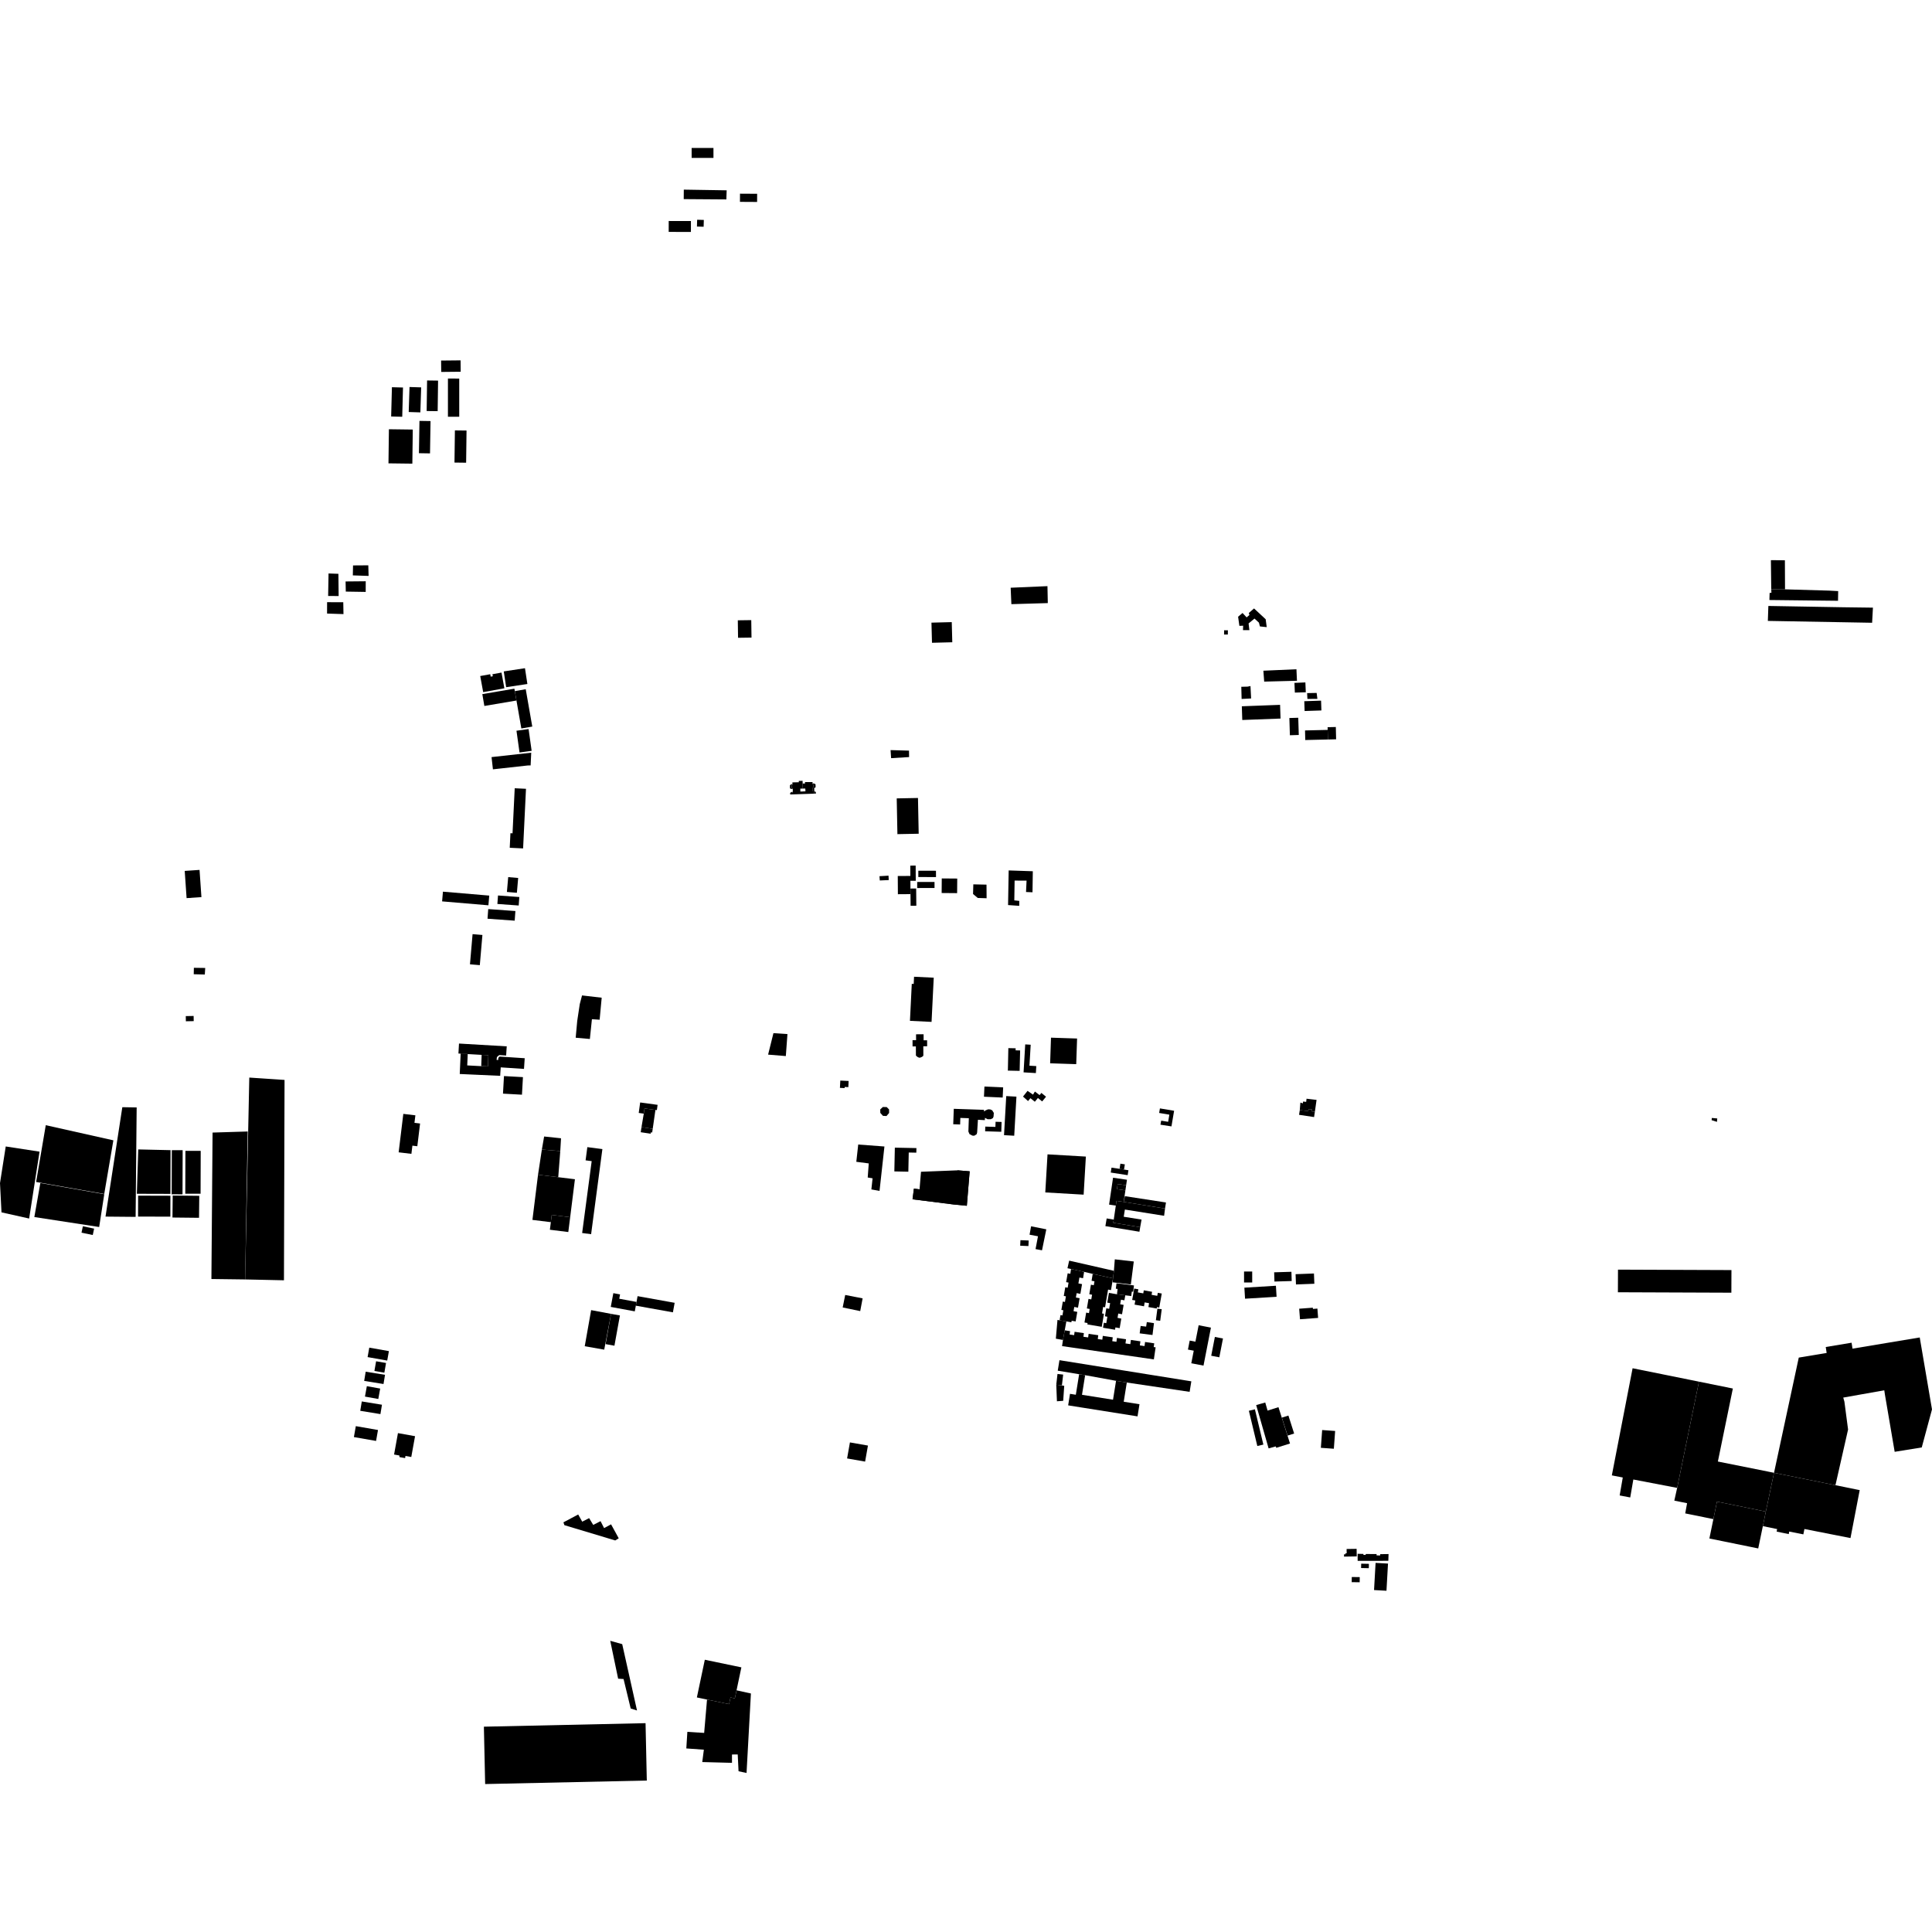 <?xml version="1.0" encoding="utf-8" standalone="no"?>
<!DOCTYPE svg PUBLIC "-//W3C//DTD SVG 1.1//EN"
  "http://www.w3.org/Graphics/SVG/1.1/DTD/svg11.dtd">
<!-- Created with matplotlib (https://matplotlib.org/) -->
<svg height="288pt" version="1.1" viewBox="0 0 288 288" width="288pt" xmlns="http://www.w3.org/2000/svg" xmlns:xlink="http://www.w3.org/1999/xlink">
 <defs>
  <style type="text/css">
*{stroke-linecap:butt;stroke-linejoin:round;}
  </style>
 </defs>
 <g id="figure_1">
  <g id="patch_1">
   <path d="M 0 288 
L 288 288 
L 288 0 
L 0 0 
z
" style="fill:none;opacity:0;"/>
  </g>
  <g id="axes_1">
   <g id="PatchCollection_1">
    <path clip-path="url(#p174201b217)" d="M 84.133 227.354 
L 91.712 229.633 
L 92.233 229.311 
L 91.091 227.23 
L 90.051 227.791 
L 89.523 226.756 
L 88.434 227.318 
L 87.821 226.307 
L 86.792 226.833 
L 86.192 225.762 
L 83.989 226.932 
L 84.133 227.354 
"/>
    <path clip-path="url(#p174201b217)" d="M 90.966 244.592 
L 92.145 250.239 
L 92.954 250.289 
L 94.017 254.685 
L 94.958 254.977 
L 92.752 245.09 
L 90.966 244.592 
"/>
    <path clip-path="url(#p174201b217)" d="M 6.823 167.73 
L 16.9 169.987 
L 15.539 177.978 
L 5.385 176.195 
L 6.823 167.73 
"/>
    <path clip-path="url(#p174201b217)" d="M 6.014 176.351 
L 15.542 178.018 
L 14.782 182.908 
L 5.119 181.422 
L 6.014 176.351 
"/>
    <path clip-path="url(#p174201b217)" d="M 0.856 170.901 
L 5.894 171.675 
L 4.344 181.645 
L 0.223 180.723 
L -0 176.364 
L 0.856 170.901 
"/>
    <path clip-path="url(#p174201b217)" d="M 105.066 247.416 
L 110.516 248.551 
L 109.543 253.171 
L 108.892 253.037 
L 108.681 254.034 
L 105.395 253.35 
L 103.882 253.035 
L 105.066 247.416 
"/>
    <path clip-path="url(#p174201b217)" d="M 72.132 257.394 
L 96.231 256.87 
L 96.418 265.422 
L 72.321 265.945 
L 72.132 257.394 
"/>
    <path clip-path="url(#p174201b217)" d="M 31.515 190.659 
L 31.687 168.83 
L 36.925 168.669 
L 36.538 190.724 
L 31.515 190.659 
"/>
    <path clip-path="url(#p174201b217)" d="M 20.372 165.083 
L 20.217 181.397 
L 15.729 181.356 
L 18.235 165.047 
L 20.372 165.083 
"/>
    <path clip-path="url(#p174201b217)" d="M 105.395 253.35 
L 108.681 254.034 
L 108.892 253.037 
L 109.543 253.171 
L 109.798 251.973 
L 111.938 252.446 
L 111.286 264.294 
L 110.093 264.037 
L 109.972 261.537 
L 109.115 261.539 
L 109.116 262.784 
L 104.684 262.665 
L 104.924 260.823 
L 102.308 260.637 
L 102.464 258.166 
L 104.968 258.322 
L 105.395 253.35 
"/>
    <path clip-path="url(#p174201b217)" d="M 36.538 190.724 
L 37.161 160.632 
L 42.417 160.983 
L 42.329 190.85 
L 36.538 190.724 
"/>
    <path clip-path="url(#p174201b217)" d="M 27.228 171.458 
L 27.208 178.036 
L 25.594 178.031 
L 25.613 171.453 
L 27.228 171.458 
"/>
    <path clip-path="url(#p174201b217)" d="M 20.581 181.352 
L 20.59 178.236 
L 25.402 178.25 
L 25.393 181.366 
L 20.581 181.352 
"/>
    <path clip-path="url(#p174201b217)" d="M 29.668 181.536 
L 25.709 181.494 
L 25.745 178.216 
L 29.704 178.26 
L 29.668 181.536 
"/>
    <path clip-path="url(#p174201b217)" d="M 27.639 171.553 
L 29.919 171.56 
L 29.9 177.949 
L 27.62 177.942 
L 27.639 171.553 
"/>
    <path clip-path="url(#p174201b217)" d="M 12.151 183.75 
L 12.353 182.797 
L 14.03 183.149 
L 13.828 184.102 
L 12.151 183.75 
"/>
    <path clip-path="url(#p174201b217)" d="M 25.423 171.452 
L 25.403 177.968 
L 20.401 177.953 
L 20.611 171.343 
L 25.423 171.452 
"/>
    <path clip-path="url(#p174201b217)" d="M 129.894 177.304 
L 130.074 175.65 
L 129.349 175.528 
L 129.504 173.429 
L 127.649 173.188 
L 127.934 170.613 
L 131.841 170.906 
L 131.11 177.529 
L 129.894 177.304 
"/>
    <path clip-path="url(#p174201b217)" d="M 27.535 129.825 
L 29.746 129.675 
L 29.931 132.345 
L 30.027 133.732 
L 27.816 133.883 
L 27.535 129.825 
"/>
    <path clip-path="url(#p174201b217)" d="M 55.048 200.891 
L 57.974 201.408 
L 57.721 202.818 
L 54.797 202.3 
L 55.048 200.891 
"/>
    <path clip-path="url(#p174201b217)" d="M 56.065 202.922 
L 57.547 203.177 
L 57.295 204.624 
L 55.813 204.368 
L 56.065 202.922 
"/>
    <path clip-path="url(#p174201b217)" d="M 54.512 204.477 
L 57.393 204.942 
L 57.169 206.313 
L 54.288 205.849 
L 54.512 204.477 
"/>
    <path clip-path="url(#p174201b217)" d="M 54.685 206.635 
L 56.673 206.992 
L 56.392 208.544 
L 54.404 208.187 
L 54.685 206.635 
"/>
    <path clip-path="url(#p174201b217)" d="M 53.932 208.911 
L 56.939 209.401 
L 56.709 210.797 
L 53.702 210.306 
L 53.932 208.911 
"/>
    <path clip-path="url(#p174201b217)" d="M 53.042 212.592 
L 56.347 213.168 
L 56.06 214.798 
L 52.755 214.222 
L 53.042 212.592 
"/>
    <path clip-path="url(#p174201b217)" d="M 90.272 200.365 
L 91.592 200.602 
L 92.171 197.412 
L 92.41 196.092 
L 91.09 195.855 
L 90.272 200.365 
"/>
    <path clip-path="url(#p174201b217)" d="M 91.429 192.769 
L 92.432 192.956 
L 92.311 193.601 
L 94.885 194.077 
L 94.784 194.635 
L 94.625 195.482 
L 91.045 194.82 
L 91.429 192.769 
"/>
    <path clip-path="url(#p174201b217)" d="M 95.043 193.215 
L 94.885 194.077 
L 94.784 194.635 
L 96.828 195.002 
L 100.31 195.627 
L 100.569 194.208 
L 95.043 193.215 
"/>
    <path clip-path="url(#p174201b217)" d="M 153.7 182.804 
L 153.475 184.055 
L 154.731 184.289 
L 154.368 186.2 
L 155.33 186.381 
L 155.972 183.253 
L 153.7 182.804 
"/>
    <path clip-path="url(#p174201b217)" d="M 152.115 184.868 
L 153.343 184.92 
L 153.307 185.747 
L 152.079 185.697 
L 152.115 184.868 
"/>
    <path clip-path="url(#p174201b217)" d="M 137.292 174.673 
L 142.744 174.459 
L 144.547 174.606 
L 144.124 179.741 
L 142.289 179.566 
L 136.032 178.777 
L 136.236 177.186 
L 137.075 177.292 
L 137.292 174.673 
"/>
    <path clip-path="url(#p174201b217)" d="M 142.744 174.459 
L 142.491 177.976 
L 142.289 179.566 
L 144.124 179.741 
L 144.547 174.606 
L 142.744 174.459 
"/>
    <path clip-path="url(#p174201b217)" d="M 136.236 177.186 
L 137.075 177.292 
L 142.491 177.976 
L 142.289 179.566 
L 136.032 178.777 
L 136.236 177.186 
"/>
    <path clip-path="url(#p174201b217)" d="M 172.908 165.228 
L 172.792 165.906 
L 174.313 166.161 
L 174.133 167.226 
L 173.096 167.052 
L 172.984 167.655 
L 174.627 167.91 
L 175.022 165.581 
L 172.908 165.228 
"/>
    <path clip-path="url(#p174201b217)" d="M 193.668 195.088 
L 195.703 194.936 
L 195.716 195.12 
L 196.384 195.069 
L 196.488 196.459 
L 193.788 196.66 
L 193.668 195.088 
"/>
    <path clip-path="url(#p174201b217)" d="M 193.13 189.941 
L 195.869 189.837 
L 195.928 191.368 
L 193.189 191.472 
L 193.13 189.941 
"/>
    <path clip-path="url(#p174201b217)" d="M 189.937 189.661 
L 192.51 189.583 
L 192.551 190.961 
L 189.98 191.039 
L 189.937 189.661 
"/>
    <path clip-path="url(#p174201b217)" d="M 185.497 191.951 
L 190.198 191.665 
L 190.298 193.31 
L 185.598 193.596 
L 185.497 191.951 
"/>
    <path clip-path="url(#p174201b217)" d="M 185.448 189.541 
L 186.663 189.541 
L 186.665 191.181 
L 185.449 191.182 
L 185.448 189.541 
"/>
    <path clip-path="url(#p174201b217)" d="M 157.931 202.76 
L 157.677 204.325 
L 160.864 204.853 
L 161.76 204.996 
L 166.368 205.837 
L 167.97 206.092 
L 177.336 207.48 
L 177.59 205.913 
L 157.931 202.76 
"/>
    <path clip-path="url(#p174201b217)" d="M 160.372 207.912 
L 160.158 207.878 
L 159.504 207.776 
L 159.228 209.495 
L 169.57 211.137 
L 169.784 209.803 
L 169.86 209.325 
L 167.638 208.974 
L 167.511 208.953 
L 167.97 206.092 
L 166.368 205.837 
L 165.916 208.653 
L 161.291 207.919 
L 161.76 204.996 
L 160.864 204.853 
L 160.372 207.912 
"/>
    <path clip-path="url(#p174201b217)" d="M 186.168 210.301 
L 187.067 210.088 
L 188.329 215.342 
L 187.428 215.556 
L 186.168 210.301 
"/>
    <path clip-path="url(#p174201b217)" d="M 187.257 209.452 
L 188.609 209.069 
L 188.674 209.299 
L 190.461 215.529 
L 189.11 215.911 
L 188.916 215.234 
L 187.257 209.452 
"/>
    <path clip-path="url(#p174201b217)" d="M 192.061 211.016 
L 191.086 211.324 
L 191.942 214.002 
L 192.916 213.695 
L 192.061 211.016 
"/>
    <path clip-path="url(#p174201b217)" d="M 202.229 230.883 
L 202.246 232.012 
L 200.355 232.041 
L 200.35 231.7 
L 200.568 231.697 
L 200.566 231.554 
L 200.746 231.551 
L 200.736 230.905 
L 202.229 230.883 
"/>
    <path clip-path="url(#p174201b217)" d="M 202.38 231.722 
L 202.383 232.676 
L 206.957 232.668 
L 206.989 231.661 
L 205.743 231.677 
L 205.742 231.865 
L 205.203 231.862 
L 205.203 231.662 
L 203.615 231.652 
L 203.55 231.79 
L 203.242 231.783 
L 203.245 231.642 
L 202.383 231.622 
L 202.38 231.722 
"/>
    <path clip-path="url(#p174201b217)" d="M 206.908 233.08 
L 205.056 232.977 
L 204.827 237.027 
L 206.679 237.13 
L 206.908 233.08 
"/>
    <path clip-path="url(#p174201b217)" d="M 201.507 235.082 
L 202.695 235.097 
L 202.685 235.866 
L 201.497 235.849 
L 201.507 235.082 
"/>
    <path clip-path="url(#p174201b217)" d="M 202.91 233.093 
L 204.062 233.118 
L 204.048 233.768 
L 202.896 233.743 
L 202.91 233.093 
"/>
    <path clip-path="url(#p174201b217)" d="M 70.446 139.25 
L 71.913 139.375 
L 71.778 140.928 
L 71.525 143.874 
L 70.057 143.748 
L 70.446 139.25 
"/>
    <path clip-path="url(#p174201b217)" d="M 72.779 135.516 
L 76.83 135.806 
L 76.724 137.242 
L 72.674 136.952 
L 72.779 135.516 
"/>
    <path clip-path="url(#p174201b217)" d="M 66.029 132.919 
L 72.932 133.505 
L 72.807 134.952 
L 65.904 134.367 
L 66.029 132.919 
"/>
    <path clip-path="url(#p174201b217)" d="M 74.237 133.487 
L 77.415 133.718 
L 77.322 134.983 
L 74.144 134.752 
L 74.237 133.487 
"/>
    <path clip-path="url(#p174201b217)" d="M 75.757 130.75 
L 77.243 130.877 
L 77.051 133.087 
L 75.564 132.961 
L 75.757 130.75 
"/>
    <path clip-path="url(#p174201b217)" d="M 76.728 117.504 
L 78.408 117.585 
L 77.978 126.472 
L 75.985 126.376 
L 76.089 124.206 
L 76.402 124.222 
L 76.728 117.504 
"/>
    <path clip-path="url(#p174201b217)" d="M 73.48 114.683 
L 73.275 112.859 
L 79.189 112.205 
L 79.099 114.104 
L 78.684 114.106 
L 74.711 114.547 
L 73.48 114.683 
"/>
    <path clip-path="url(#p174201b217)" d="M 76.99 108.928 
L 78.795 108.679 
L 79.251 111.923 
L 77.445 112.172 
L 76.99 108.928 
"/>
    <path clip-path="url(#p174201b217)" d="M 72.027 103.174 
L 75.187 102.601 
L 74.758 100.26 
L 73.406 100.505 
L 73.462 100.808 
L 73.146 100.866 
L 73.081 100.504 
L 71.586 100.775 
L 72.027 103.174 
"/>
    <path clip-path="url(#p174201b217)" d="M 75.095 100.086 
L 78.257 99.609 
L 78.616 101.963 
L 75.453 102.439 
L 75.095 100.086 
"/>
    <path clip-path="url(#p174201b217)" d="M 71.899 103.471 
L 76.68 102.659 
L 76.743 103.025 
L 76.984 104.426 
L 72.202 105.237 
L 71.899 103.471 
"/>
    <path clip-path="url(#p174201b217)" d="M 76.743 103.025 
L 78.37 102.743 
L 79.346 108.309 
L 77.717 108.591 
L 76.743 103.025 
"/>
    <path clip-path="url(#p174201b217)" d="M 135.696 129.037 
L 135.706 130.575 
L 135.71 131.3 
L 136.51 131.295 
L 136.496 129.033 
L 135.696 129.037 
"/>
    <path clip-path="url(#p174201b217)" d="M 133.829 130.587 
L 135.706 130.575 
L 135.71 131.3 
L 135.718 132.454 
L 135.725 133.286 
L 133.847 133.299 
L 133.829 130.587 
"/>
    <path clip-path="url(#p174201b217)" d="M 136.895 129.799 
L 139.523 129.804 
L 139.529 130.742 
L 136.893 130.739 
L 136.895 129.799 
"/>
    <path clip-path="url(#p174201b217)" d="M 136.724 131.478 
L 139.307 131.474 
L 139.309 132.373 
L 136.725 132.377 
L 136.724 131.478 
"/>
    <path clip-path="url(#p174201b217)" d="M 135.718 132.454 
L 136.571 132.448 
L 136.596 135.016 
L 135.741 135.024 
L 135.718 132.454 
"/>
    <path clip-path="url(#p174201b217)" d="M 57.973 63.987 
L 61.531 64.033 
L 61.504 66.248 
L 61.5 66.472 
L 61.468 69.115 
L 57.909 69.071 
L 57.973 63.987 
"/>
    <path clip-path="url(#p174201b217)" d="M 62.528 62.741 
L 64.18 62.767 
L 64.147 64.764 
L 64.102 67.586 
L 62.45 67.559 
L 62.528 62.741 
"/>
    <path clip-path="url(#p174201b217)" d="M 67.81 64.158 
L 69.546 64.179 
L 69.485 68.976 
L 67.749 68.954 
L 67.796 65.319 
L 67.81 64.158 
"/>
    <path clip-path="url(#p174201b217)" d="M 66.774 56.428 
L 68.457 56.429 
L 68.457 62.126 
L 67.046 62.126 
L 66.773 62.125 
L 66.773 58.88 
L 66.774 56.428 
"/>
    <path clip-path="url(#p174201b217)" d="M 63.664 56.716 
L 65.303 56.739 
L 65.242 61.291 
L 63.602 61.27 
L 63.664 56.716 
"/>
    <path clip-path="url(#p174201b217)" d="M 61.047 57.692 
L 62.784 57.746 
L 62.759 58.481 
L 62.663 61.474 
L 60.926 61.418 
L 61.047 57.692 
"/>
    <path clip-path="url(#p174201b217)" d="M 58.423 57.722 
L 60.073 57.765 
L 59.966 61.888 
L 59.96 62.127 
L 58.309 62.084 
L 58.423 57.722 
"/>
    <path clip-path="url(#p174201b217)" d="M 65.755 53.748 
L 68.659 53.719 
L 68.676 55.414 
L 65.773 55.444 
L 65.755 53.748 
"/>
    <path clip-path="url(#p174201b217)" d="M 99.684 32.943 
L 102.713 32.947 
L 102.995 32.948 
L 102.993 34.575 
L 99.681 34.57 
L 99.684 32.943 
"/>
    <path clip-path="url(#p174201b217)" d="M 103.921 32.759 
L 104.918 32.786 
L 104.889 33.8 
L 103.893 33.772 
L 103.921 32.759 
"/>
    <path clip-path="url(#p174201b217)" d="M 101.933 28.268 
L 108.323 28.371 
L 108.3 29.022 
L 108.276 29.727 
L 101.922 29.682 
L 101.933 28.268 
"/>
    <path clip-path="url(#p174201b217)" d="M 110.31 28.872 
L 112.866 28.887 
L 112.86 30.105 
L 110.304 30.09 
L 110.307 29.344 
L 110.31 28.872 
"/>
    <path clip-path="url(#p174201b217)" d="M 103.101 22.057 
L 103.102 23.537 
L 105.496 23.537 
L 106.355 23.536 
L 106.354 22.055 
L 103.101 22.057 
"/>
    <path clip-path="url(#p174201b217)" d="M 194.849 103.321 
L 194.895 104.188 
L 196.38 104.176 
L 196.27 103.293 
L 194.849 103.321 
"/>
    <path clip-path="url(#p174201b217)" d="M 194.428 104.529 
L 196.93 104.444 
L 196.98 105.907 
L 194.477 105.99 
L 194.428 104.529 
"/>
    <path clip-path="url(#p174201b217)" d="M 192.205 107.033 
L 193.528 106.994 
L 193.607 109.562 
L 192.281 109.602 
L 192.205 107.033 
"/>
    <path clip-path="url(#p174201b217)" d="M 194.538 108.886 
L 197.913 108.805 
L 197.948 110.235 
L 194.573 110.315 
L 194.538 108.886 
"/>
    <path clip-path="url(#p174201b217)" d="M 197.913 108.805 
L 197.903 108.403 
L 199.129 108.373 
L 199.173 110.205 
L 197.948 110.235 
L 197.913 108.805 
"/>
    <path clip-path="url(#p174201b217)" d="M 185.086 104.191 
L 186.504 104.118 
L 186.407 102.268 
L 185.98 102.354 
L 185.038 102.379 
L 185.086 104.191 
"/>
    <path clip-path="url(#p174201b217)" d="M 188.329 99.982 
L 193.258 99.763 
L 193.336 101.48 
L 188.45 101.607 
L 188.329 99.982 
"/>
    <path clip-path="url(#p174201b217)" d="M 192.961 101.796 
L 194.591 101.728 
L 194.653 103.198 
L 193.022 103.243 
L 192.961 101.796 
"/>
    <path clip-path="url(#p174201b217)" d="M 185.117 105.284 
L 190.819 105.07 
L 190.889 107.114 
L 185.183 107.328 
L 185.117 105.284 
"/>
    <path clip-path="url(#p174201b217)" d="M 194.765 163.784 
L 195.729 163.898 
L 196.257 163.959 
L 196.007 165.725 
L 195.56 165.674 
L 195.594 165.39 
L 195.114 165.335 
L 194.99 165.626 
L 193.756 165.481 
L 193.843 164.357 
L 194.216 164.476 
L 194.249 164.201 
L 194.708 164.256 
L 194.765 163.784 
"/>
    <path clip-path="url(#p174201b217)" d="M 193.756 165.481 
L 193.649 166.183 
L 195.887 166.519 
L 196.007 165.725 
L 195.56 165.674 
L 195.594 165.39 
L 195.114 165.335 
L 194.99 165.626 
L 193.756 165.481 
"/>
    <path clip-path="url(#p174201b217)" d="M 166.436 179.009 
L 167.507 179.165 
L 173.668 180.157 
L 173.532 181.236 
L 167.685 180.305 
L 167.512 181.378 
L 170.17 181.801 
L 169.965 182.937 
L 165.947 182.274 
L 166.025 181.805 
L 166.313 179.847 
L 166.332 179.714 
L 166.436 179.009 
"/>
    <path clip-path="url(#p174201b217)" d="M 166.025 181.805 
L 164.97 181.63 
L 164.778 182.776 
L 169.852 183.614 
L 169.965 182.937 
L 165.947 182.274 
L 166.025 181.805 
"/>
    <path clip-path="url(#p174201b217)" d="M 167.507 179.165 
L 167.685 178.309 
L 173.809 179.252 
L 173.668 180.157 
L 167.507 179.165 
"/>
    <path clip-path="url(#p174201b217)" d="M 165.92 175.561 
L 167.994 175.863 
L 167.873 176.681 
L 166.609 176.497 
L 166.496 177.263 
L 167.761 177.447 
L 167.507 179.165 
L 166.436 179.009 
L 166.332 179.714 
L 165.329 179.568 
L 165.92 175.561 
"/>
    <path clip-path="url(#p174201b217)" d="M 166.609 176.497 
L 166.496 177.263 
L 167.761 177.447 
L 167.873 176.681 
L 166.609 176.497 
"/>
    <path clip-path="url(#p174201b217)" d="M 165.692 174.059 
L 166.892 174.236 
L 167.557 174.34 
L 168.214 174.448 
L 168.1 175.18 
L 165.578 174.791 
L 165.692 174.059 
"/>
    <path clip-path="url(#p174201b217)" d="M 167.015 173.466 
L 167.678 173.569 
L 167.557 174.34 
L 166.892 174.236 
L 167.015 173.466 
"/>
    <path clip-path="url(#p174201b217)" d="M 75.127 160.409 
L 77.955 160.566 
L 77.808 163.184 
L 74.979 163.027 
L 75.127 160.409 
"/>
    <path clip-path="url(#p174201b217)" d="M 75.449 157.345 
L 74.418 157.279 
L 74.075 157.574 
L 74.025 157.992 
L 74.254 158.019 
L 74.293 157.69 
L 74.476 157.501 
L 78.218 157.748 
L 78.111 159.34 
L 74.644 159.111 
L 74.58 160.021 
L 74.575 160.139 
L 74.564 160.371 
L 68.533 160.099 
L 68.669 157.079 
L 69.722 157.14 
L 69.65 158.819 
L 71.736 158.929 
L 72.736 158.965 
L 72.799 157.286 
L 71.799 157.248 
L 68.339 157.048 
L 68.421 155.56 
L 75.537 155.977 
L 75.449 157.345 
"/>
    <path clip-path="url(#p174201b217)" d="M 71.799 157.248 
L 72.799 157.286 
L 72.736 158.965 
L 71.736 158.929 
L 71.799 157.248 
"/>
    <path clip-path="url(#p174201b217)" d="M 140.388 130.947 
L 142.694 130.965 
L 142.676 133.139 
L 140.37 133.12 
L 140.388 130.947 
"/>
    <path clip-path="url(#p174201b217)" d="M 96.075 165.234 
L 97.703 165.456 
L 97.301 168.266 
L 95.627 168.017 
L 95.967 166.008 
L 96.075 165.234 
"/>
    <path clip-path="url(#p174201b217)" d="M 95.627 168.017 
L 95.511 168.778 
L 96.992 169 
L 97.023 168.793 
L 97.218 168.821 
L 97.301 168.266 
L 95.627 168.017 
"/>
    <path clip-path="url(#p174201b217)" d="M 95.967 166.008 
L 95.214 165.905 
L 95.429 164.342 
L 98.027 164.697 
L 97.918 165.486 
L 97.703 165.456 
L 96.075 165.234 
L 95.967 166.008 
"/>
    <path clip-path="url(#p174201b217)" d="M 262.786 227.497 
L 264.914 227.936 
L 264.844 228.315 
L 266.645 228.685 
L 266.715 228.307 
L 268.822 228.725 
L 268.983 227.925 
L 275.848 229.277 
L 277.222 222.13 
L 276.878 222.06 
L 273.607 221.397 
L 264.451 219.547 
L 263.228 225.327 
L 262.786 227.497 
"/>
    <path clip-path="url(#p174201b217)" d="M 197.092 213.174 
L 199.028 213.313 
L 198.835 215.962 
L 196.899 215.823 
L 197.092 213.174 
"/>
    <path clip-path="url(#p174201b217)" d="M 178.679 197.552 
L 180.512 197.906 
L 180.265 199.167 
L 179.404 203.57 
L 177.584 203.218 
L 177.95 201.345 
L 177.443 201.247 
L 177.085 201.178 
L 177.347 199.838 
L 178.199 200.002 
L 178.644 197.73 
L 178.679 197.552 
"/>
    <path clip-path="url(#p174201b217)" d="M 155.932 163.484 
L 155.353 164.189 
L 154.719 163.676 
L 154.261 164.235 
L 153.603 163.703 
L 153.25 164.133 
L 152.499 163.462 
L 153.176 162.612 
L 153.989 163.175 
L 154.271 162.713 
L 154.971 163.245 
L 155.237 162.921 
L 155.932 163.484 
"/>
    <path clip-path="url(#p174201b217)" d="M 149.998 163.391 
L 151.518 163.475 
L 151.188 169.301 
L 149.668 169.216 
L 149.998 163.391 
"/>
    <path clip-path="url(#p174201b217)" d="M 146.748 161.97 
L 149.538 162.094 
L 149.469 163.611 
L 146.679 163.486 
L 146.748 161.97 
"/>
    <path clip-path="url(#p174201b217)" d="M 148.409 167.22 
L 149.306 167.247 
L 149.26 168.713 
L 146.852 168.639 
L 146.874 167.939 
L 148.384 167.986 
L 148.409 167.22 
"/>
    <path clip-path="url(#p174201b217)" d="M 156.153 172.077 
L 161.868 172.409 
L 161.536 178.085 
L 155.819 177.753 
L 156.153 172.077 
"/>
    <path clip-path="url(#p174201b217)" d="M 136.528 155.986 
L 136.535 157.351 
L 136.748 157.542 
L 136.96 157.649 
L 137.119 157.675 
L 137.45 157.545 
L 137.643 157.376 
L 137.636 155.966 
L 138.208 155.963 
L 138.202 155.073 
L 137.682 155.076 
L 137.678 154.176 
L 136.554 154.181 
L 136.559 155.058 
L 136.03 155.061 
L 136.034 155.989 
L 136.528 155.986 
"/>
    <path clip-path="url(#p174201b217)" d="M 136.257 145.601 
L 139.191 145.743 
L 138.866 152.331 
L 135.645 152.174 
L 135.917 146.659 
L 136.204 146.673 
L 136.257 145.601 
"/>
    <path clip-path="url(#p174201b217)" d="M 181.1 199.297 
L 182.307 199.529 
L 181.762 202.33 
L 180.555 202.098 
L 181.1 199.297 
"/>
    <path clip-path="url(#p174201b217)" d="M 156.67 154.683 
L 160.559 154.811 
L 160.431 158.633 
L 156.542 158.504 
L 156.67 154.683 
"/>
    <path clip-path="url(#p174201b217)" d="M 152.827 155.687 
L 153.643 155.735 
L 153.46 158.86 
L 154.477 158.92 
L 154.416 159.962 
L 152.583 159.854 
L 152.827 155.687 
"/>
    <path clip-path="url(#p174201b217)" d="M 133.392 171.078 
L 134.221 171.095 
L 136.609 171.143 
L 136.595 171.826 
L 135.465 171.804 
L 135.405 174.665 
L 133.318 174.621 
L 133.392 171.078 
"/>
    <path clip-path="url(#p174201b217)" d="M 133.672 119.015 
L 136.842 118.954 
L 136.947 124.283 
L 133.776 124.345 
L 133.672 119.015 
"/>
    <path clip-path="url(#p174201b217)" d="M 241.191 189.263 
L 258.105 189.328 
L 258.094 192.28 
L 258.093 192.7 
L 241.178 192.635 
L 241.191 189.263 
"/>
    <path clip-path="url(#p174201b217)" d="M 131.217 165.379 
L 131.605 165.018 
L 132.182 165.032 
L 132.528 165.377 
L 132.538 165.907 
L 132.15 166.367 
L 131.622 166.337 
L 131.226 165.898 
L 131.217 165.379 
"/>
    <path clip-path="url(#p174201b217)" d="M 150.503 156.246 
L 151.401 156.266 
L 151.394 156.572 
L 152.068 156.587 
L 151.997 159.634 
L 150.235 159.594 
L 150.246 159.406 
L 150.312 156.245 
L 150.503 156.246 
"/>
    <path clip-path="url(#p174201b217)" d="M 125.262 161.079 
L 125.208 162.167 
L 125.905 162.202 
L 125.914 162.029 
L 126.459 162.057 
L 126.504 161.139 
L 125.262 161.079 
"/>
    <path clip-path="url(#p174201b217)" d="M 80.204 175.113 
L 83.217 175.483 
L 85.704 175.788 
L 84.994 181.449 
L 82.248 181.107 
L 82.112 182.185 
L 79.368 181.848 
L 80.204 175.113 
"/>
    <path clip-path="url(#p174201b217)" d="M 82.112 182.185 
L 81.971 183.315 
L 84.715 183.657 
L 84.994 181.449 
L 82.248 181.107 
L 82.112 182.185 
"/>
    <path clip-path="url(#p174201b217)" d="M 60.122 166.044 
L 59.426 171.774 
L 61.327 172.002 
L 61.475 170.78 
L 62.209 170.869 
L 62.62 167.48 
L 61.783 167.379 
L 61.92 166.26 
L 60.122 166.044 
"/>
    <path clip-path="url(#p174201b217)" d="M 115.295 154.012 
L 117.384 154.147 
L 117.142 157.426 
L 114.499 157.21 
L 115.295 154.012 
"/>
    <path clip-path="url(#p174201b217)" d="M 150.764 90.061 
L 150.659 87.612 
L 156.143 87.376 
L 156.194 89.902 
L 150.764 90.061 
"/>
    <path clip-path="url(#p174201b217)" d="M 188.527 210.409 
L 190.578 209.765 
L 192.299 215.181 
L 190.247 215.825 
L 188.527 210.409 
"/>
    <path clip-path="url(#p174201b217)" d="M 59.322 213.632 
L 61.871 214.09 
L 61.309 217.191 
L 60.446 217.037 
L 60.388 217.357 
L 59.549 217.206 
L 59.533 216.966 
L 58.744 216.824 
L 59.322 213.632 
"/>
    <path clip-path="url(#p174201b217)" d="M 144.422 166.691 
L 143.158 166.647 
L 143.124 167.625 
L 142.638 167.608 
L 142.096 167.589 
L 142.105 167.338 
L 142.179 165.289 
L 146.672 165.441 
L 146.697 165.685 
L 146.916 165.521 
L 147.296 165.364 
L 147.63 165.382 
L 147.916 165.519 
L 147.998 165.662 
L 148.148 165.901 
L 148.109 166.435 
L 148.013 166.671 
L 147.952 166.707 
L 147.7 166.839 
L 147.217 166.838 
L 146.829 166.634 
L 146.809 166.979 
L 145.779 166.921 
L 145.661 168.813 
L 145.586 169.079 
L 145.225 169.302 
L 144.947 169.284 
L 144.522 169.061 
L 144.356 168.673 
L 144.422 166.691 
"/>
    <path clip-path="url(#p174201b217)" d="M 157.639 204.813 
L 158.484 204.909 
L 158.3 206.508 
L 157.456 206.414 
L 157.639 204.813 
"/>
    <path clip-path="url(#p174201b217)" d="M 157.456 206.414 
L 158.643 206.58 
L 158.489 208.817 
L 157.556 208.887 
L 157.456 206.414 
"/>
    <path clip-path="url(#p174201b217)" d="M 166.182 187.727 
L 166.051 189.438 
L 165.912 190.559 
L 165.859 191.152 
L 168.572 191.472 
L 169.011 188.048 
L 166.182 187.727 
"/>
    <path clip-path="url(#p174201b217)" d="M 263.53 92.558 
L 263.607 90.329 
L 274.735 90.523 
L 279.195 90.581 
L 279.073 92.834 
L 263.53 92.558 
"/>
    <path clip-path="url(#p174201b217)" d="M 263.985 83.502 
L 266.07 83.519 
L 266.091 87.854 
L 264.037 87.844 
L 263.985 83.502 
"/>
    <path clip-path="url(#p174201b217)" d="M 263.763 89.443 
L 273.991 89.558 
L 274.014 88.116 
L 272.67 88.042 
L 266.091 87.854 
L 264.037 87.844 
L 264.063 88.36 
L 263.794 88.39 
L 263.763 89.443 
"/>
    <path clip-path="url(#p174201b217)" d="M 80.774 171.359 
L 83.519 171.589 
L 83.217 175.483 
L 80.204 175.113 
L 80.774 171.359 
"/>
    <path clip-path="url(#p174201b217)" d="M 87.554 171.001 
L 89.797 171.294 
L 88.116 183.979 
L 86.78 183.804 
L 88.201 173.089 
L 87.293 172.971 
L 87.554 171.001 
"/>
    <path clip-path="url(#p174201b217)" d="M 125.618 194.901 
L 125.994 193.039 
L 128.59 193.545 
L 128.232 195.443 
L 125.618 194.901 
"/>
    <path clip-path="url(#p174201b217)" d="M 88.121 195.298 
L 91.09 195.855 
L 90.07 201.191 
L 87.166 200.681 
L 88.121 195.298 
"/>
    <path clip-path="url(#p174201b217)" d="M 83.519 171.589 
L 83.631 169.681 
L 81.113 169.416 
L 80.774 171.359 
L 83.519 171.589 
"/>
    <path clip-path="url(#p174201b217)" d="M 150.361 129.754 
L 150.271 134.916 
L 151.94 135.032 
L 151.943 134.295 
L 151.201 134.219 
L 151.247 131.269 
L 153.028 131.274 
L 152.949 132.971 
L 153.913 133.01 
L 153.96 129.876 
L 150.361 129.754 
"/>
    <path clip-path="url(#p174201b217)" d="M 132.757 111.816 
L 132.837 113.018 
L 135.517 112.855 
L 135.503 111.895 
L 132.757 111.816 
"/>
    <path clip-path="url(#p174201b217)" d="M 186.244 93.934 
L 185.29 93.931 
L 185.315 93.274 
L 184.752 93.296 
L 184.561 91.933 
L 185.224 91.376 
L 185.833 92.034 
L 186.251 91.67 
L 186.154 91.378 
L 186.938 90.699 
L 188.672 92.311 
L 188.829 93.487 
L 187.812 93.379 
L 187.667 92.818 
L 187.007 92.208 
L 186.124 92.936 
L 186.244 93.934 
"/>
    <path clip-path="url(#p174201b217)" d="M 48.915 88.843 
L 50.482 88.848 
L 50.444 85.538 
L 48.975 85.486 
L 48.915 88.843 
"/>
    <path clip-path="url(#p174201b217)" d="M 51.515 86.676 
L 54.519 86.648 
L 54.514 88.235 
L 51.548 88.188 
L 51.515 86.676 
"/>
    <path clip-path="url(#p174201b217)" d="M 51.171 89.773 
L 51.203 91.543 
L 48.755 91.462 
L 48.76 89.766 
L 51.171 89.773 
"/>
    <path clip-path="url(#p174201b217)" d="M 52.626 84.287 
L 54.902 84.271 
L 54.946 85.851 
L 52.596 85.772 
L 52.626 84.287 
"/>
    <path clip-path="url(#p174201b217)" d="M 86.763 148.387 
L 89.693 148.727 
L 89.386 152.008 
L 88.237 151.931 
L 87.931 154.879 
L 85.817 154.69 
L 86.047 152.182 
L 86.425 149.676 
L 86.763 148.387 
"/>
    <path clip-path="url(#p174201b217)" d="M 118.171 117.584 
L 117.952 117.606 
L 117.766 117.525 
L 117.752 117.078 
L 117.931 116.908 
L 118.127 116.886 
L 118.128 116.979 
L 118.023 116.983 
L 118.034 117.5 
L 118.168 117.496 
L 118.171 117.584 
"/>
    <path clip-path="url(#p174201b217)" d="M 121.123 116.79 
L 121.366 116.798 
L 121.567 116.909 
L 121.584 117.35 
L 121.372 117.485 
L 121.386 117.928 
L 121.612 118.071 
L 121.621 118.302 
L 121.336 118.311 
L 121.334 117.957 
L 121.162 117.957 
L 121.16 117.403 
L 121.27 117.403 
L 121.27 116.917 
L 121.123 116.918 
L 121.123 116.79 
"/>
    <path clip-path="url(#p174201b217)" d="M 119.65 116.797 
L 119.999 116.796 
L 119.998 116.581 
L 121.124 116.58 
L 121.123 116.79 
L 121.123 116.918 
L 121.27 116.917 
L 121.27 117.403 
L 121.16 117.403 
L 121.162 117.957 
L 121.334 117.957 
L 121.336 118.311 
L 119.694 118.367 
L 119.684 117.978 
L 120.069 117.963 
L 120.042 117.547 
L 119.672 117.553 
L 119.65 116.797 
"/>
    <path clip-path="url(#p174201b217)" d="M 119.639 116.398 
L 119.65 116.797 
L 119.672 117.553 
L 119.302 117.561 
L 119.308 117.995 
L 119.684 117.978 
L 119.694 118.367 
L 118.077 118.421 
L 118.071 118.128 
L 118.183 118.127 
L 118.182 118.047 
L 118.171 117.584 
L 118.168 117.496 
L 118.034 117.5 
L 118.023 116.983 
L 118.128 116.979 
L 118.127 116.886 
L 118.123 116.629 
L 119.076 116.61 
L 119.072 116.411 
L 119.639 116.398 
"/>
    <path clip-path="url(#p174201b217)" d="M 118.183 118.127 
L 118.071 118.128 
L 118.077 118.421 
L 117.794 118.432 
L 117.786 118.194 
L 118.008 118.048 
L 118.182 118.047 
L 118.183 118.127 
"/>
    <path clip-path="url(#p174201b217)" d="M 126.275 217.408 
L 128.961 217.878 
L 129.383 215.489 
L 126.698 215.018 
L 126.275 217.408 
"/>
    <path clip-path="url(#p174201b217)" d="M 131.104 130.611 
L 131.15 131.25 
L 132.485 131.189 
L 132.448 130.53 
L 131.776 130.575 
L 131.104 130.611 
"/>
    <path clip-path="url(#p174201b217)" d="M 182.479 93.952 
L 183.041 93.961 
L 183.031 94.591 
L 182.469 94.584 
L 182.479 93.952 
"/>
    <path clip-path="url(#p174201b217)" d="M 255.178 166.651 
L 255.986 166.727 
L 255.947 167.234 
L 255.149 166.983 
L 255.178 166.651 
"/>
    <path clip-path="url(#p174201b217)" d="M 109.984 92.468 
L 111.989 92.441 
L 112.026 95.045 
L 110.02 95.073 
L 109.984 92.468 
"/>
    <path clip-path="url(#p174201b217)" d="M 28.901 144.268 
L 30.59 144.292 
L 30.532 145.269 
L 28.88 145.228 
L 28.901 144.268 
"/>
    <path clip-path="url(#p174201b217)" d="M 138.851 92.817 
L 141.877 92.739 
L 141.956 95.741 
L 138.93 95.819 
L 138.851 92.817 
"/>
    <path clip-path="url(#p174201b217)" d="M 145.092 131.829 
L 145.051 133.267 
L 145.754 133.859 
L 147.071 133.9 
L 147.057 131.871 
L 145.092 131.829 
"/>
    <path clip-path="url(#p174201b217)" d="M 27.694 151.469 
L 28.863 151.448 
L 28.877 152.218 
L 27.708 152.24 
L 27.694 151.469 
"/>
    <path clip-path="url(#p174201b217)" d="M 255.947 223.843 
L 263.228 225.327 
L 262.786 227.497 
L 262.096 230.824 
L 254.815 229.34 
L 255.411 226.452 
L 255.947 223.843 
"/>
    <path clip-path="url(#p174201b217)" d="M 253.262 205.961 
L 258.314 206.985 
L 256.081 217.867 
L 264.451 219.547 
L 263.228 225.327 
L 255.947 223.843 
L 255.411 226.452 
L 251.213 225.599 
L 251.491 224.081 
L 249.588 223.694 
L 250.01 221.798 
L 253.262 205.961 
"/>
    <path clip-path="url(#p174201b217)" d="M 243.369 203.962 
L 253.262 205.961 
L 250.01 221.798 
L 243.479 220.547 
L 243.016 223.224 
L 241.441 222.923 
L 241.904 220.247 
L 240.274 219.933 
L 243.369 203.962 
"/>
    <path clip-path="url(#p174201b217)" d="M 268.14 202.375 
L 272.295 201.683 
L 272.162 200.796 
L 276.014 200.155 
L 276.147 201.042 
L 286.172 199.374 
L 288 210.097 
L 286.472 215.768 
L 282.436 216.419 
L 280.982 207.885 
L 280.887 207.248 
L 274.771 208.335 
L 274.943 208.94 
L 275.489 213.097 
L 273.607 221.397 
L 264.451 219.547 
L 268.14 202.375 
"/>
    <path clip-path="url(#p174201b217)" d="M 158.959 196.982 
L 158.719 198.308 
L 158.453 199.746 
L 157.393 199.554 
L 157.637 196.761 
L 157.953 196.811 
L 158.959 196.982 
"/>
    <path clip-path="url(#p174201b217)" d="M 166.435 191.295 
L 169.038 191.619 
L 168.919 192.561 
L 168.717 192.535 
L 168.633 193.199 
L 167.747 193.09 
L 166.503 192.934 
L 166.602 192.142 
L 166.332 192.109 
L 166.435 191.295 
"/>
    <path clip-path="url(#p174201b217)" d="M 162.887 189.898 
L 165.912 190.559 
L 165.614 192.318 
L 165.179 192.235 
L 164.73 194.876 
L 164.444 194.822 
L 164.28 195.791 
L 164.566 195.844 
L 164.236 197.788 
L 162.092 197.429 
L 162.125 197.221 
L 161.661 197.144 
L 161.913 195.668 
L 162.332 195.746 
L 162.438 195.126 
L 162.018 195.046 
L 162.26 193.624 
L 162.674 193.702 
L 162.794 193.003 
L 162.381 192.926 
L 162.621 191.505 
L 163.05 191.587 
L 163.15 191.001 
L 162.721 190.92 
L 162.887 189.898 
"/>
    <path clip-path="url(#p174201b217)" d="M 166.216 198.224 
L 164.424 197.923 
L 164.551 197.176 
L 164.912 197.244 
L 165.074 196.284 
L 164.714 196.216 
L 164.917 195.025 
L 165.341 195.105 
L 165.486 194.256 
L 165.06 194.177 
L 165.307 192.732 
L 166.503 192.934 
L 167.747 193.09 
L 167.612 193.837 
L 167.099 193.741 
L 166.982 194.424 
L 167.497 194.52 
L 167.26 195.914 
L 166.697 195.808 
L 166.588 196.452 
L 167.15 196.559 
L 166.908 197.984 
L 166.275 197.877 
L 166.216 198.224 
"/>
    <path clip-path="url(#p174201b217)" d="M 169.076 192.083 
L 169.694 192.193 
L 169.611 192.655 
L 170.428 192.8 
L 170.5 192.347 
L 171.738 192.566 
L 171.666 193.018 
L 172.51 193.167 
L 172.591 192.719 
L 173.182 192.824 
L 172.81 194.915 
L 172.46 194.849 
L 172.426 195.061 
L 171.194 194.843 
L 171.287 194.263 
L 170.631 194.148 
L 170.538 194.727 
L 169.129 194.478 
L 169.239 193.861 
L 168.773 193.778 
L 169.076 192.083 
"/>
    <path clip-path="url(#p174201b217)" d="M 172.53 195.078 
L 173.177 195.162 
L 172.95 196.889 
L 172.305 196.804 
L 172.53 195.078 
"/>
    <path clip-path="url(#p174201b217)" d="M 170.034 197.66 
L 170.854 197.755 
L 170.953 197.08 
L 172.02 197.24 
L 171.8 199.008 
L 169.889 198.76 
L 170.034 197.66 
"/>
    <path clip-path="url(#p174201b217)" d="M 172.004 202.643 
L 158.319 200.661 
L 158.453 199.746 
L 158.719 198.308 
L 159.511 198.43 
L 159.444 198.932 
L 160.121 199.03 
L 160.187 198.528 
L 161.572 198.729 
L 161.502 199.267 
L 162.208 199.37 
L 162.279 198.831 
L 163.715 199.039 
L 163.642 199.607 
L 164.319 199.705 
L 164.393 199.137 
L 165.876 199.352 
L 165.801 199.927 
L 166.426 200.017 
L 166.501 199.442 
L 167.856 199.639 
L 167.774 200.263 
L 168.496 200.369 
L 168.578 199.743 
L 169.995 199.948 
L 169.916 200.556 
L 170.613 200.658 
L 170.692 200.049 
L 172.061 200.247 
L 171.98 200.804 
L 172.268 200.846 
L 172.004 202.643 
"/>
    <path clip-path="url(#p174201b217)" d="M 159.656 189.167 
L 161.605 189.59 
L 161.451 190.542 
L 160.908 190.438 
L 160.756 191.319 
L 161.299 191.423 
L 161.05 192.871 
L 160.496 192.765 
L 160.383 193.418 
L 160.939 193.524 
L 160.697 194.933 
L 160.14 194.826 
L 160.031 195.455 
L 160.59 195.56 
L 160.345 196.983 
L 159.748 196.882 
L 159.71 197.109 
L 158.959 196.982 
L 157.953 196.811 
L 158.085 196.038 
L 158.375 196.093 
L 158.508 195.32 
L 158.217 195.265 
L 158.431 194.022 
L 158.749 194.082 
L 158.893 193.242 
L 158.576 193.182 
L 158.797 191.89 
L 159.156 191.96 
L 159.289 191.194 
L 158.928 191.126 
L 159.154 189.813 
L 159.551 189.879 
L 159.656 189.167 
"/>
    <path clip-path="url(#p174201b217)" d="M 159.38 187.922 
L 166.051 189.438 
L 165.912 190.559 
L 162.887 189.898 
L 161.605 189.59 
L 159.656 189.167 
L 159.126 189.054 
L 159.38 187.922 
"/>
   </g>
  </g>
 </g>
 <defs>
  <clipPath id="p174201b217">
   <rect height="243.89" width="288" x="0" y="22.055"/>
  </clipPath>
 </defs>
</svg>
